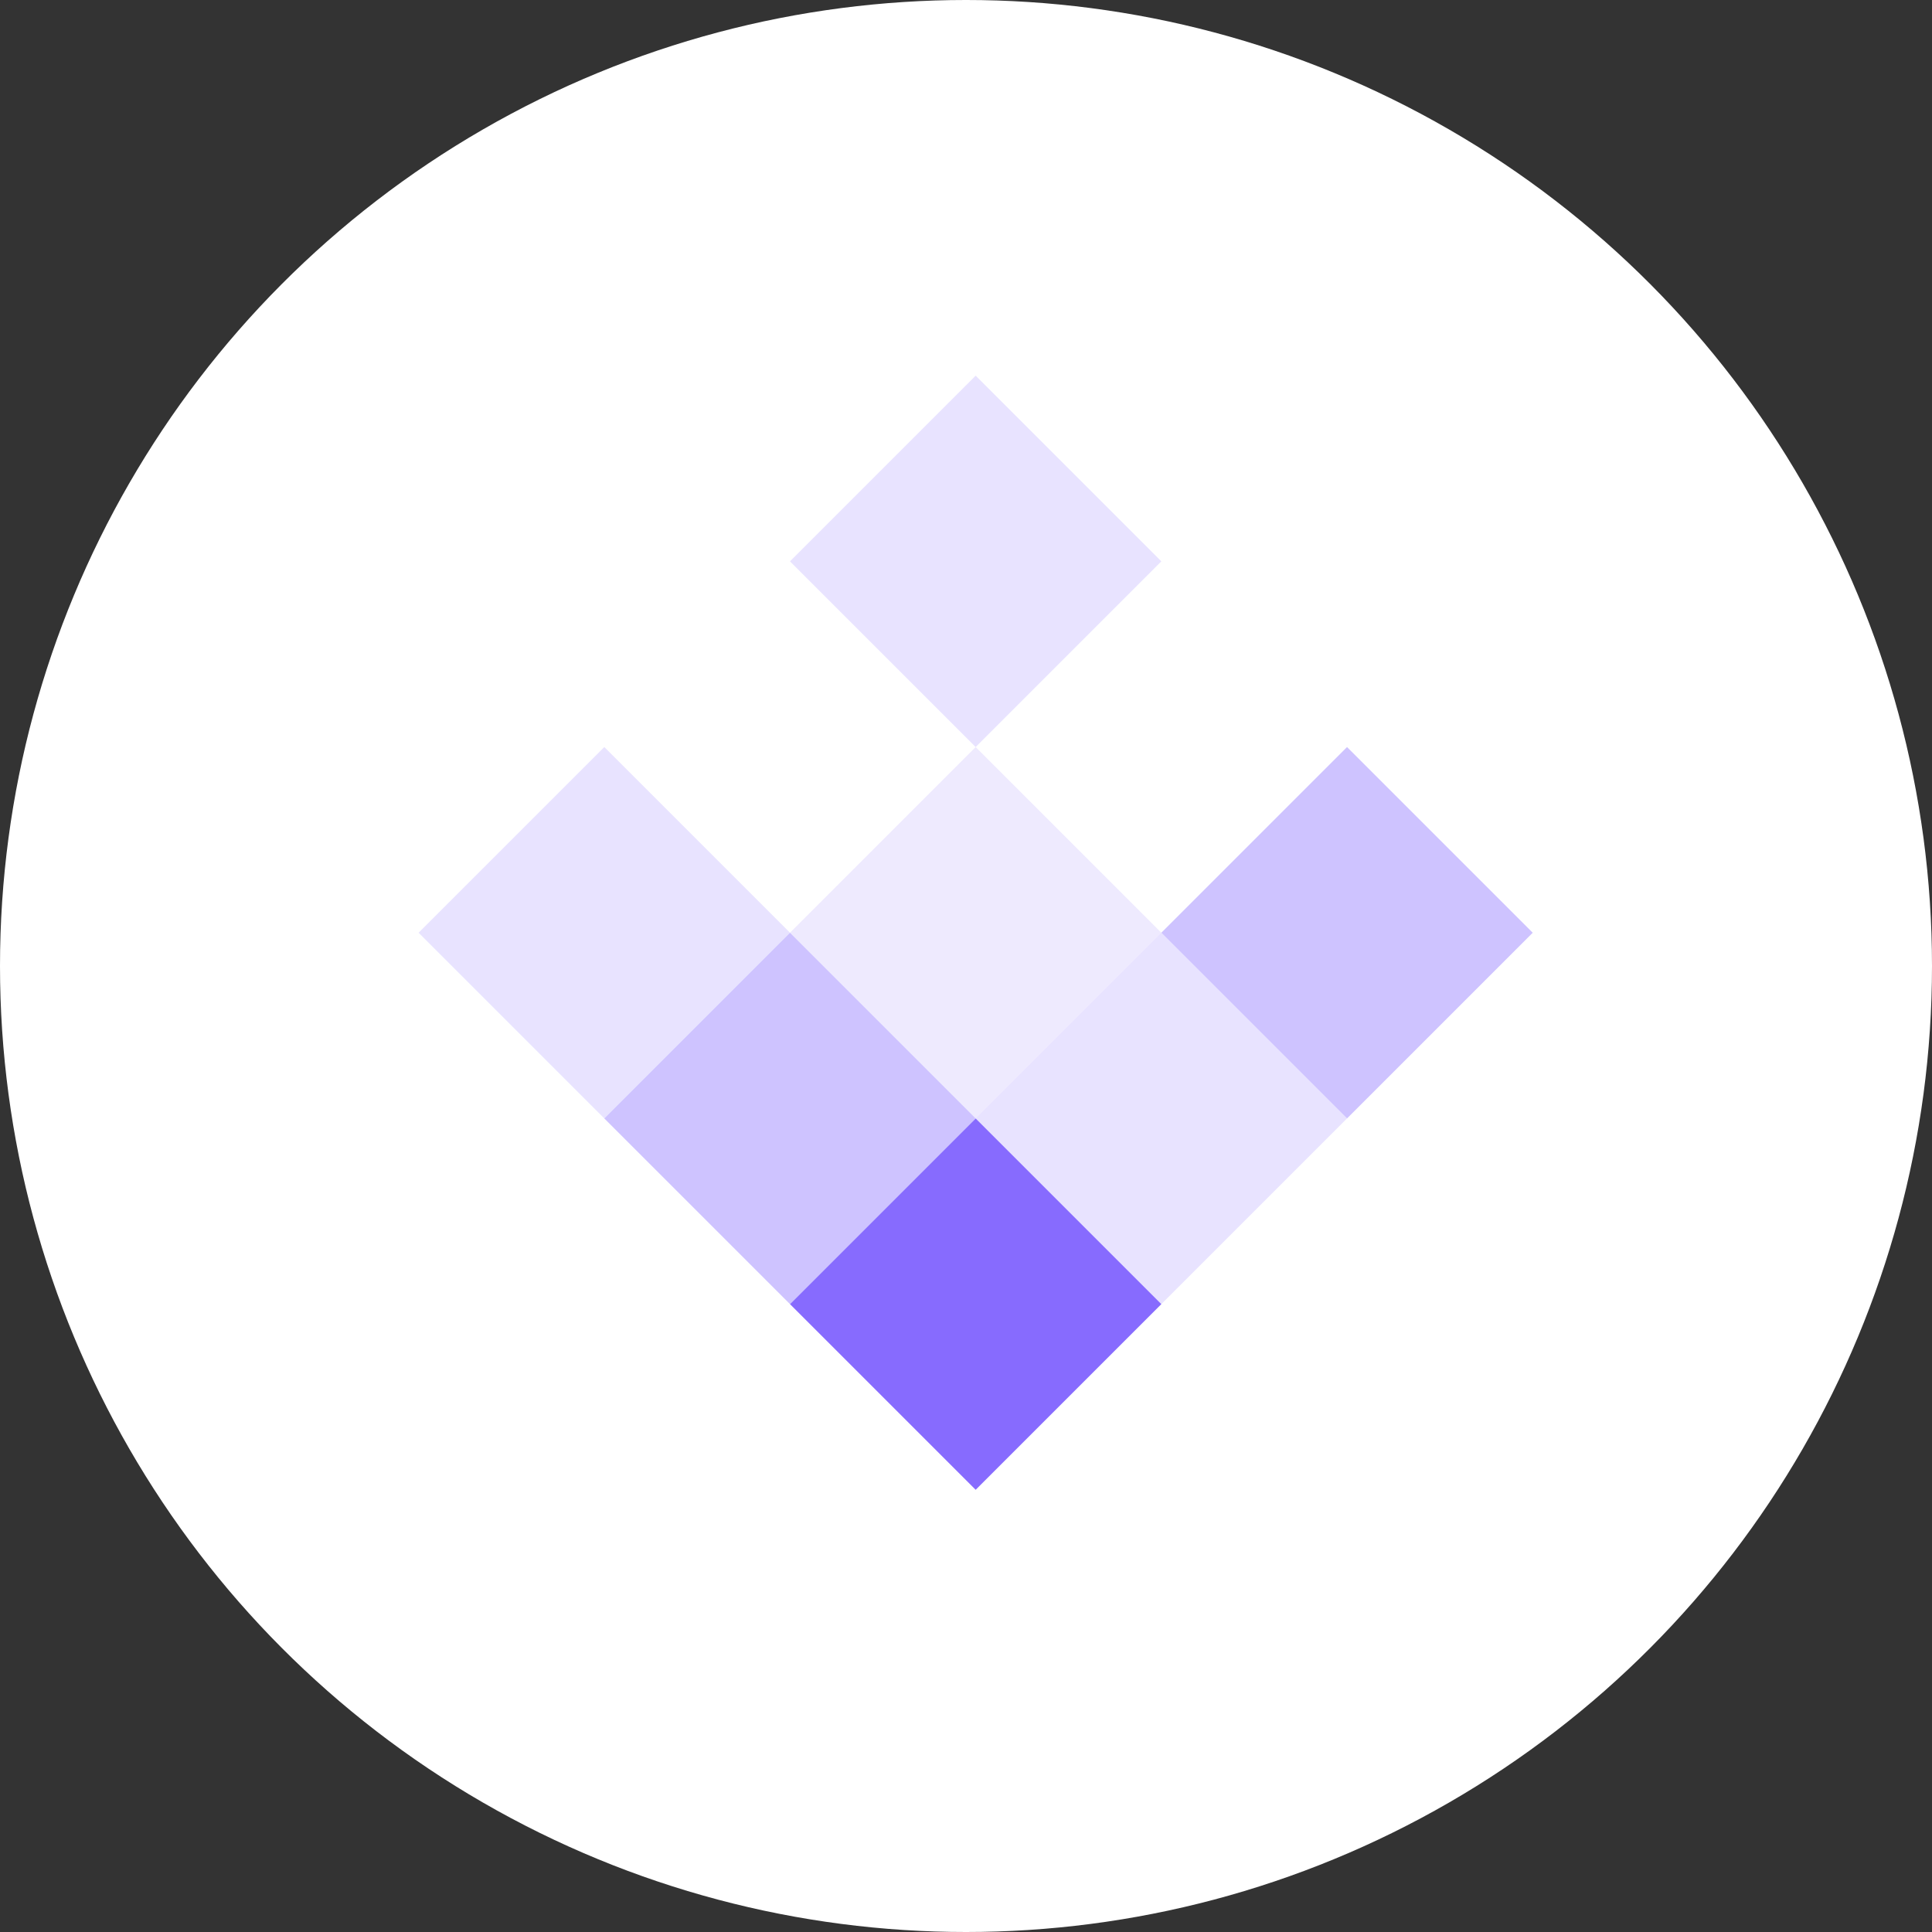 <svg xmlns="http://www.w3.org/2000/svg" xmlns:xlink="http://www.w3.org/1999/xlink" id="Lager_1" x="0px" y="0px" viewBox="0 0 180 180" style="enable-background:new 0 0 180 180;" xml:space="preserve">
<rect x="0" y="0" width="180" height="180" fill="#333333" stroke="none"/>
<style type="text/css">
	.st0{fill-rule:evenodd;clip-rule:evenodd;fill:#FFFFFF;}
	.st1{fill-rule:evenodd;clip-rule:evenodd;fill:#876BFE;}
	.st2{opacity:0.75;fill-rule:evenodd;clip-rule:evenodd;fill:#BDAEFE;}
	.st3{opacity:0.35;fill-rule:evenodd;clip-rule:evenodd;fill:#BDAEFE;}
	.st4{opacity:0.25;fill-rule:evenodd;clip-rule:evenodd;fill:#BDAEFE;}
</style>
<circle class="st0" cx="90" cy="90" r="90"></circle>
<polygon id="Fill-1" class="st1" points="73.6,121.5 90.9,138.8 108.2,121.5 90.9,104.2 "></polygon>
<polygon id="Fill-2" class="st2" points="73.6,121.5 56.3,104.2 73.6,86.9 90.9,104.2 "></polygon>
<polygon id="Fill-3" class="st3" points="39,86.9 56.3,104.2 73.6,86.9 56.3,69.6 "></polygon>
<polygon id="Fill-4" class="st3" points="108.2,121.5 90.9,104.2 108.2,86.9 125.5,104.2 "></polygon>
<polygon id="Fill-5" class="st4" points="90.9,104.2 73.6,86.9 90.9,69.6 108.2,86.9 "></polygon>
<polygon id="Fill-6" class="st2" points="108.2,86.9 125.5,104.2 142.8,86.9 125.5,69.6 "></polygon>
<polygon id="Fill-7" class="st3" points="90.9,35 73.6,52.3 90.9,69.6 108.2,52.3 "></polygon>
</svg>